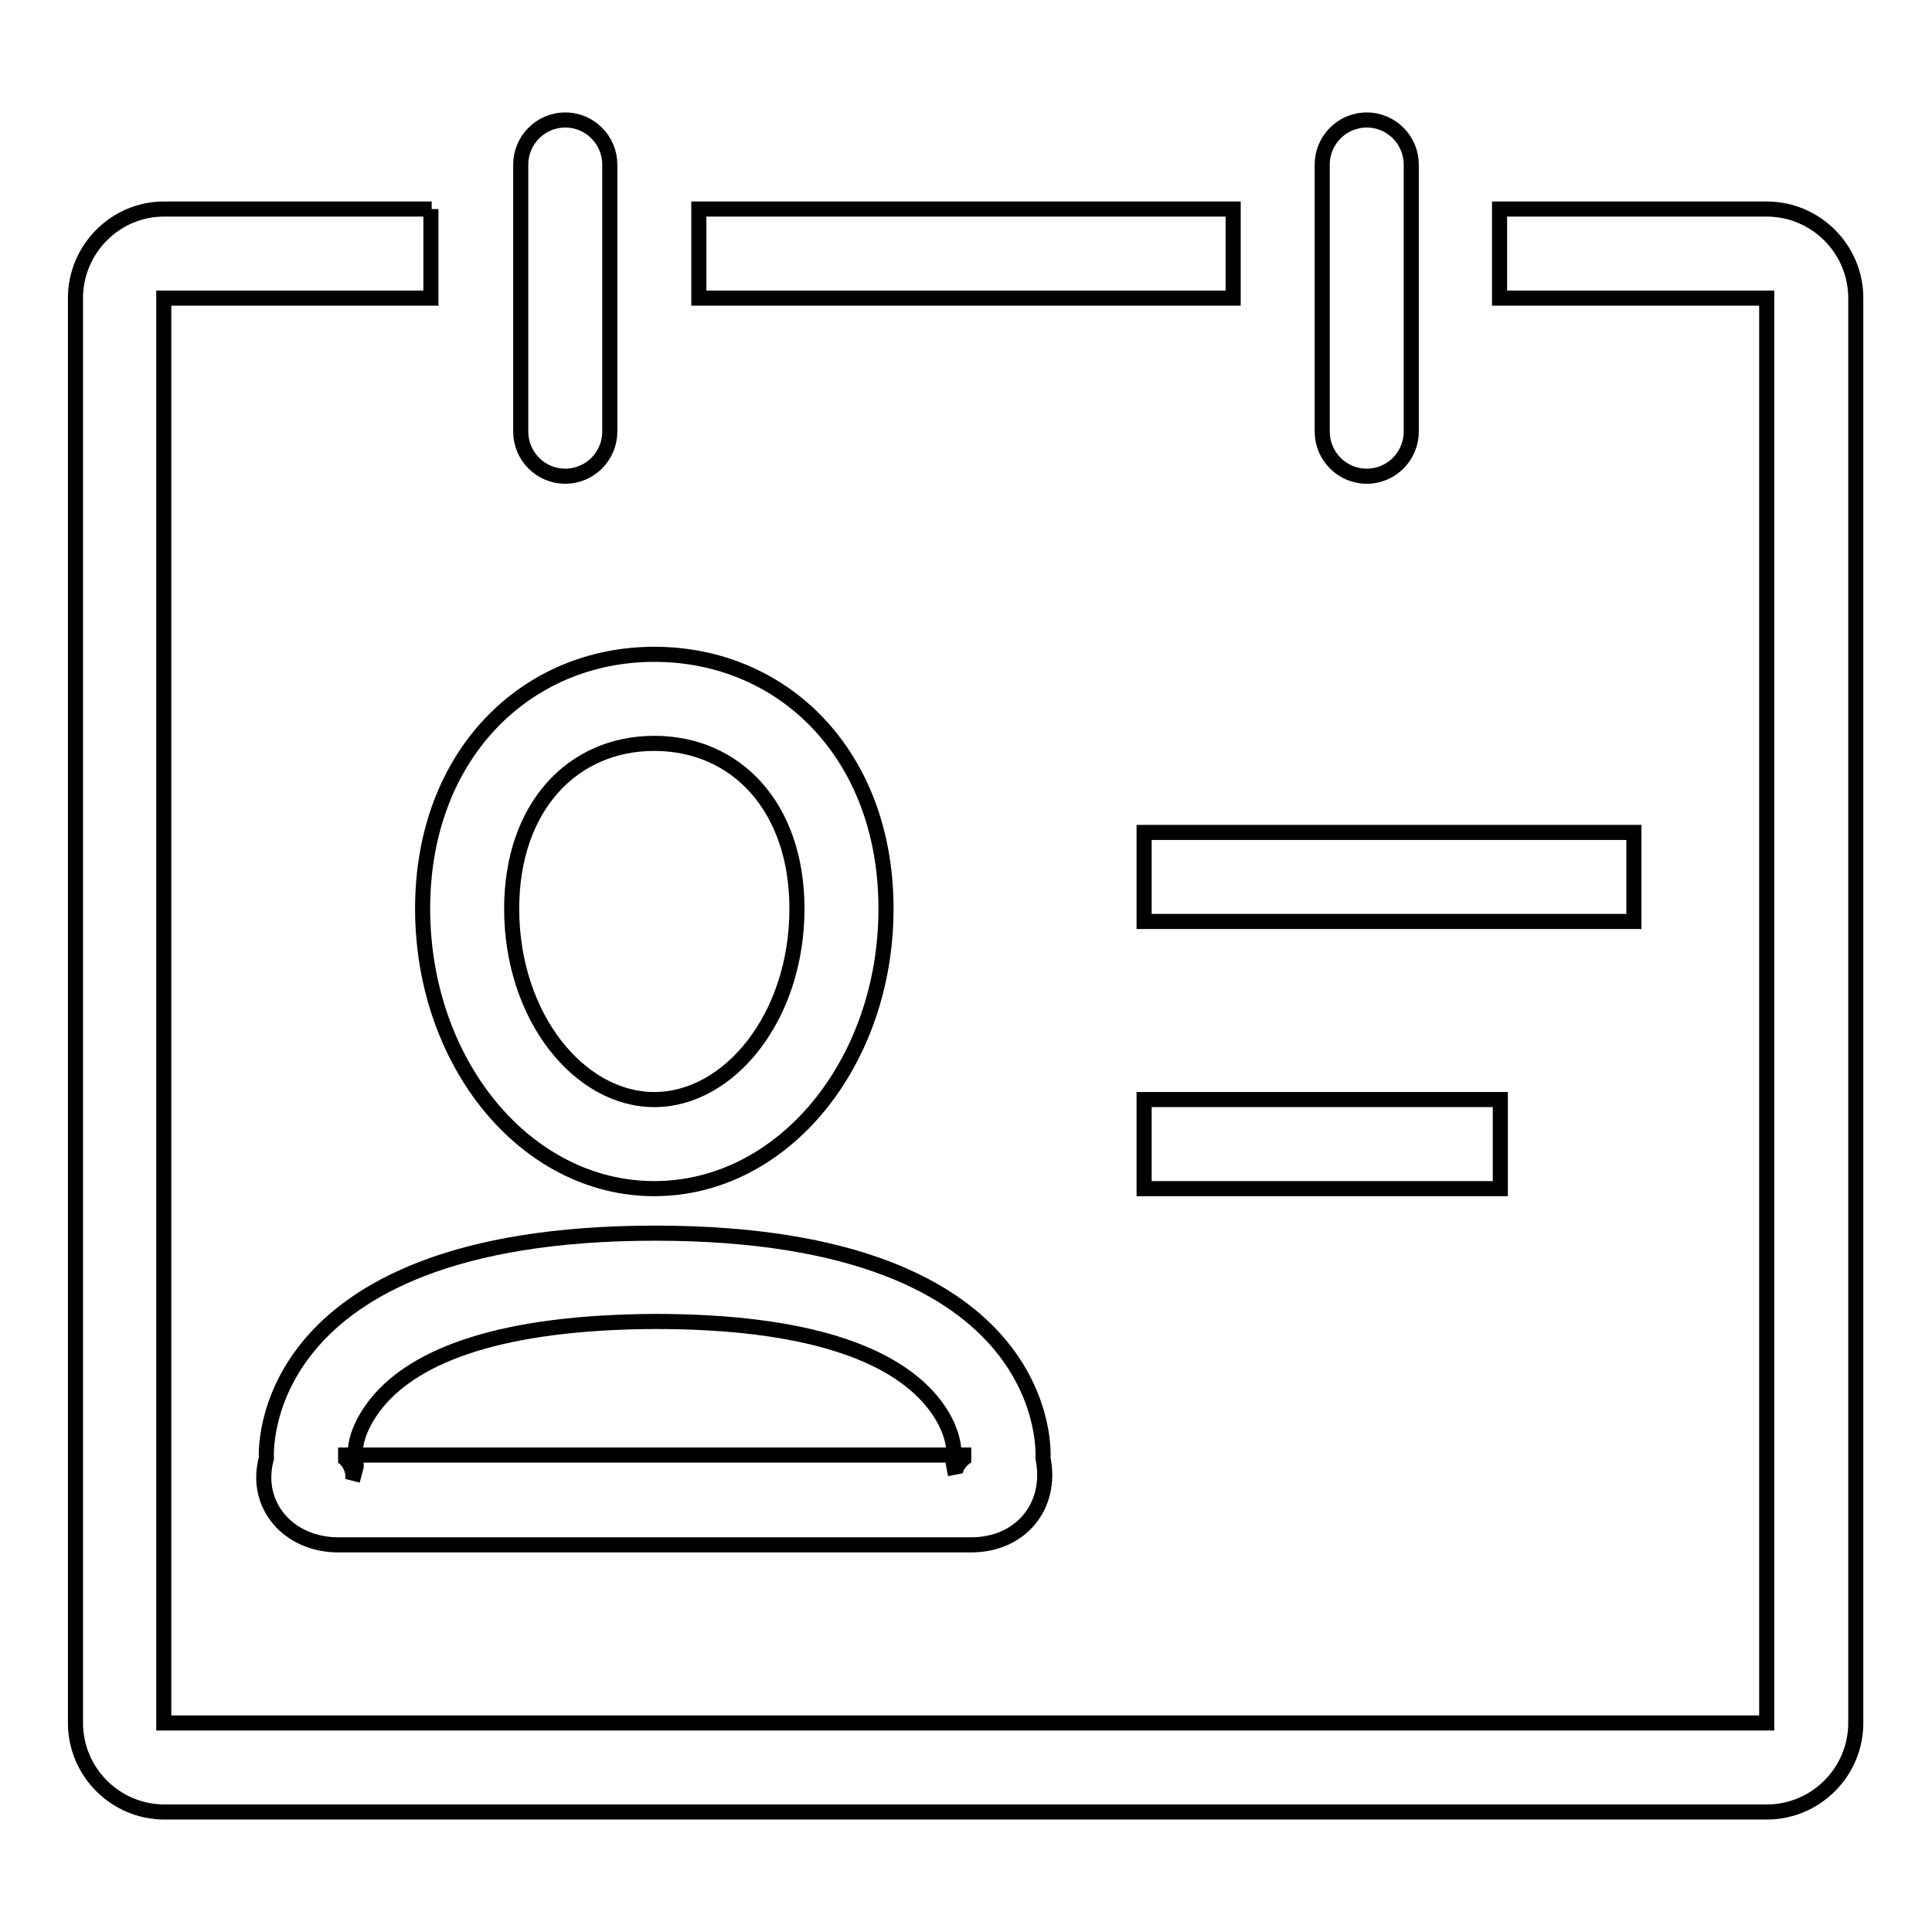 <?xml version="1.0" encoding="utf-8"?>
<!-- Svg Vector Icons : http://www.onlinewebfonts.com/icon -->
<!DOCTYPE svg PUBLIC "-//W3C//DTD SVG 1.1//EN" "http://www.w3.org/Graphics/SVG/1.1/DTD/svg11.dtd">
<svg version="1.1" xmlns="http://www.w3.org/2000/svg" xmlns:xlink="http://www.w3.org/1999/xlink" x="0px" y="0px" viewBox="0 0 256 256" enable-background="new 0 0 256 256" xml:space="preserve">
<g> <path stroke-width="2" fill-opacity="0" stroke="#000000"  d="M57.2,27.7H21.7C15.3,27.7,10,33,10,39.5v188.8c0,6.5,5.3,11.8,11.8,11.8h212.3c6.5,0,11.8-5.3,11.8-11.8 V39.5c0-6.5-5.3-11.8-11.8-11.8h-35.4v11.8h35.4c0,0,0,188.8,0,188.8c0,0-212.4,0-212.4,0c0,0,0-188.8,0-188.8h35.4V27.7z M69,21.8 c0-3.2,2.6-5.9,5.9-5.9c3.3,0,5.9,2.7,5.9,5.9v35.4c0,3.2-2.6,5.9-5.9,5.9c-3.3,0-5.9-2.7-5.9-5.9V21.8z M92.6,27.7h70.8v11.8H92.6 V27.7z M175.2,21.8c0-3.2,2.6-5.9,5.9-5.9c3.3,0,5.9,2.7,5.9,5.9v35.4c0,3.2-2.6,5.9-5.9,5.9c-3.3,0-5.9-2.7-5.9-5.9V21.8z  M86.7,157.5c-17.1,0-30.7-16.7-30.7-37.1c0-20.4,13.7-33.7,30.7-33.7c17.1,0,30.7,13.3,30.7,33.7 C117.4,140.8,103.8,157.5,86.7,157.5z M86.7,98.5c-10.9,0-18.9,8.5-18.9,21.9c0,14.4,9,25.3,18.9,25.3c9.9,0,18.9-10.9,18.9-25.3 C105.6,107,97.6,98.5,86.7,98.5z M138.2,193.2c1.3,6.4-3,11.5-9.5,11.5H44.8c-6.5,0-11.2-5.2-9.5-11.5c0,0-2.1-29.8,51.5-29.8 S138.2,193.2,138.2,193.2L138.2,193.2z M50,185.8c-2.3,2.8-3,5.4-2.9,6.8c0-0.1,0-0.1,0-0.3l0.1,2l-0.5,1.9c0.4-1.6-1-3.4-1.9-3.4 h83.9c-0.9,0-2.3,1.6-2.1,2.6l-0.3-1.6l0.1-1.6c0,0.2,0,0.2,0,0.3c0-1.4-0.6-4-2.9-6.8c-5.2-6.3-16.5-10.6-36.7-10.6 C66.5,175.2,55.2,179.5,50,185.8L50,185.8z M151.6,110.3h64.9v11.8h-64.9V110.3z M151.6,145.7h47.2v11.8h-47.2V145.7z"/></g>
</svg>